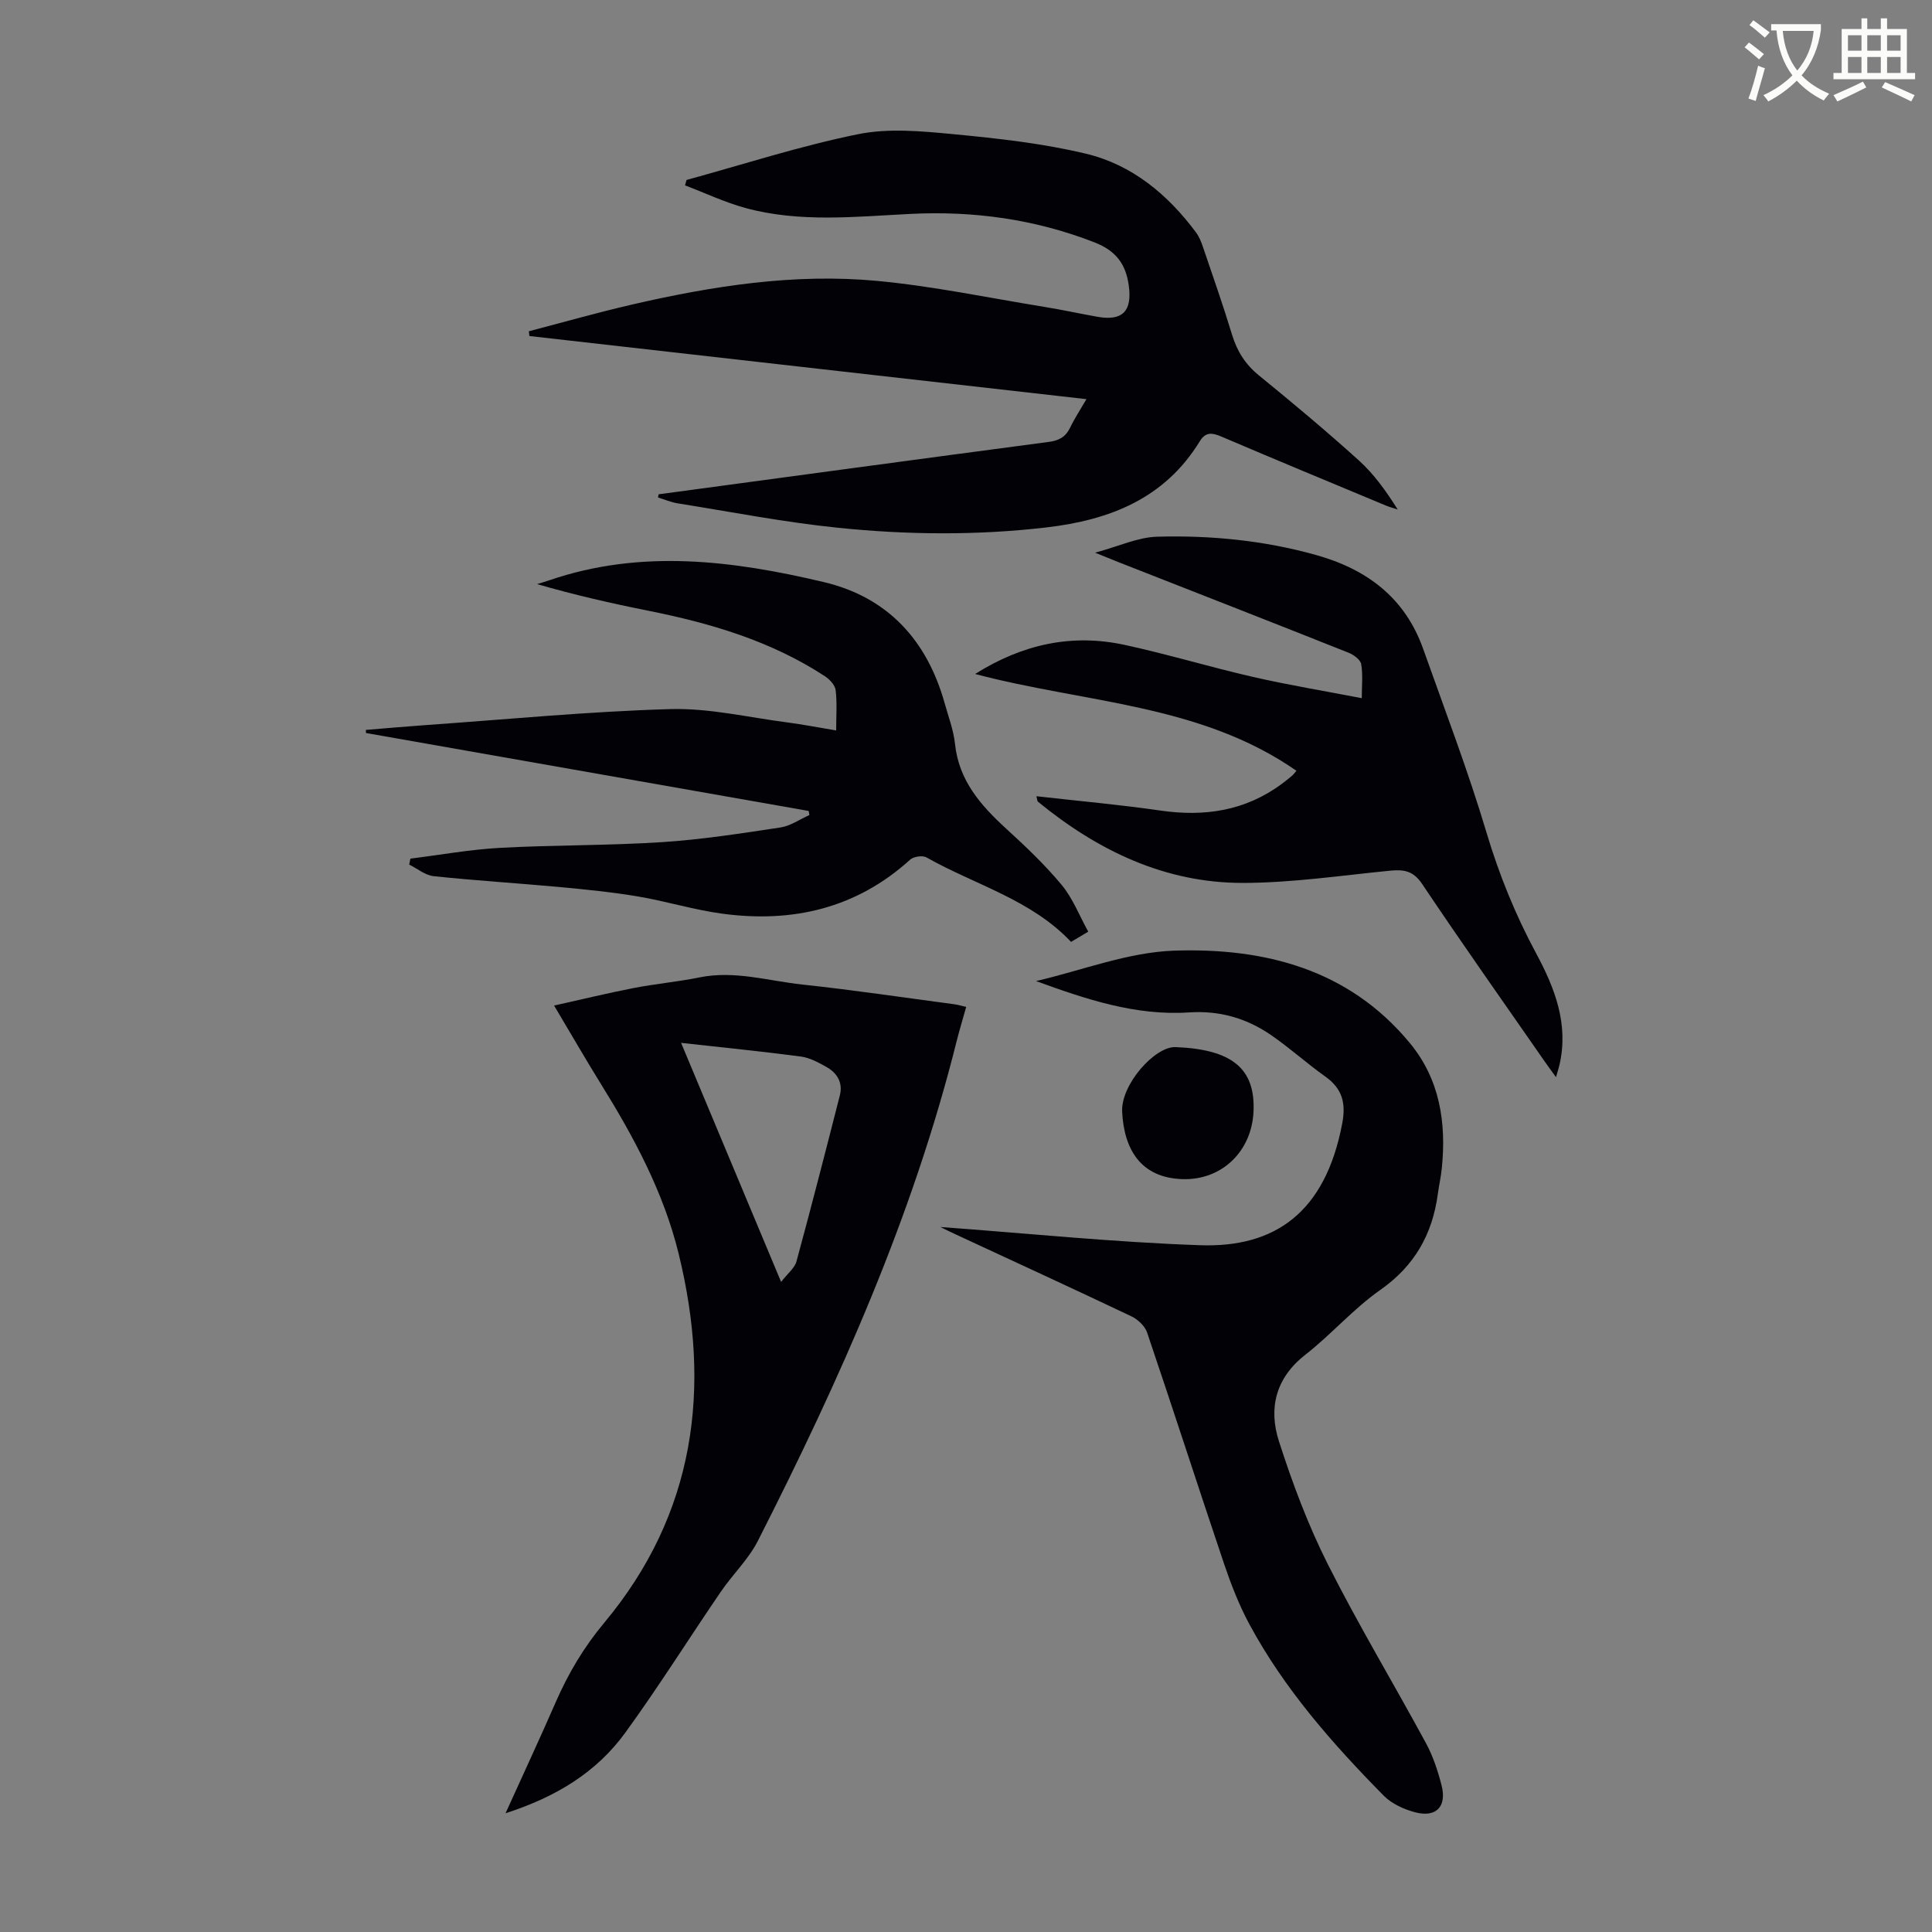 <svg enable-background="new 0 0 400 400" viewBox="0 0 400 400" xmlns="http://www.w3.org/2000/svg"><rect x="0" y="0" width="400" height="400" fill="#808080" stroke="none"/><path d="m362.1 8.8c1.1.8 2.1 1.6 3.1 2.4l-1 1.1c-1.3-1.1-2.3-2-3-2.5zm1.9 4.8c.5.2.9.4 1.4.5-.6 2.3-1.3 4.5-1.9 6.8l-1.5-.5c.8-2.1 1.4-4.3 2-6.8zm-1-9.4c1.3.9 2.4 1.8 3.4 2.5l-1 1.1c-1.4-1.2-2.4-2.1-3.2-2.6zm3.7 2.2v-1.4h10.3v1.2c-.5 3.6-1.8 6.8-4 9.4 1.5 1.6 3.4 2.8 5.7 3.8-.3.4-.7.8-1.1 1.4-2.3-1.1-4.1-2.5-5.6-4.1-1.6 1.6-3.6 3.1-5.9 4.3-.3-.5-.7-.9-1-1.3 2.4-1.1 4.4-2.5 6-4.1-1.9-2.5-3-5.6-3.3-9.3h-1.1zm8.8 0h-6.4c.3 3.3 1.3 6 3 8.2 2-2.3 3.1-5.1 3.4-8.2z" fill="#fbfcfa"/><path d="m385.3 3.8h1.3v2.2h2.8v-2.2h1.3v2.2h4.1v9.1h1.7v1.3h-16.9v-1.3h1.7v-9.1h4.1v-2.2zm.4 13.1.7 1.2c-1.8.9-3.8 1.9-6 2.9-.2-.4-.5-.8-.8-1.3 2.3-1 4.3-1.9 6.1-2.8zm-3.1-6.4h2.8v-3.2h-2.8zm0 4.6h2.8v-3.3h-2.8zm4-4.6h2.8v-3.2h-2.8zm0 4.6h2.8v-3.3h-2.8zm3.7 1.9c2.1.9 4.1 1.8 6.1 2.7l-.7 1.3c-2.2-1.1-4.2-2-6.1-2.9zm3.2-9.7h-2.8v3.2h2.8zm-2.8 7.8h2.8v-3.3h-2.8z" fill="#fbfcfa"/><g fill="#010106"><path d="m136.36 102.34c26.93-3.63 53.86-7.29 80.8-10.85 2.12-.28 3.48-1.04 4.41-2.97.9-1.89 2.07-3.65 3.37-5.88-38.75-4.39-77.04-8.73-115.33-13.07-.04-.33-.08-.65-.12-.98 7.15-1.87 14.27-3.9 21.47-5.56 16.63-3.83 33.49-6.47 50.56-4.88 11.66 1.09 23.19 3.52 34.77 5.4 3.64.59 7.25 1.38 10.88 2.03 5.26.94 7.24-1.17 6.54-6.4-.61-4.53-2.66-7.26-7.11-9-12.33-4.81-25.04-6.55-38.15-5.89-11.39.57-22.83 1.83-34.05-1.21-4.3-1.17-8.38-3.11-12.57-4.7.1-.37.21-.74.31-1.12 11.83-3.24 23.54-7.05 35.53-9.48 6.33-1.28 13.19-.62 19.73 0 9.21.88 18.49 1.9 27.46 4.05 9.52 2.28 16.91 8.43 22.76 16.29.65.87 1.08 1.95 1.43 2.99 2.05 6.03 4.17 12.05 6.02 18.15 1.04 3.44 2.75 6.16 5.57 8.46 7.02 5.72 13.98 11.54 20.7 17.61 3.12 2.82 5.63 6.33 8.04 10.16-.83-.28-1.68-.5-2.49-.84-11.35-4.73-22.7-9.43-34.01-14.26-1.9-.81-3.26-1.02-4.47.96-7.27 11.86-18.59 16.31-31.78 17.85-14.43 1.68-28.85 1.54-43.21.06-11.1-1.14-22.09-3.29-33.12-5.05-1.38-.22-2.71-.8-4.06-1.21.03-.22.07-.44.12-.66z"/><path d="m104.67 375.41c3.71-8.19 7.14-15.56 10.39-23 2.6-5.96 5.81-11.37 10.05-16.45 18.86-22.6 22.23-48.56 15.39-76.42-3.13-12.74-9.27-24.14-16.14-35.2-3.18-5.12-6.18-10.35-9.64-16.15 5.77-1.28 11.13-2.59 16.54-3.64 4.49-.87 9.08-1.28 13.57-2.19 7.26-1.48 14.22.72 21.28 1.48 10.56 1.13 21.06 2.7 31.59 4.1.65.09 1.29.29 2.34.53-.68 2.43-1.38 4.73-1.97 7.06-9.07 36.34-24.27 70.25-41.15 103.47-1.94 3.83-5.23 6.96-7.68 10.55-6.62 9.69-12.86 19.65-19.75 29.14-5.92 8.17-14.25 13.32-24.82 16.72zm36.34-159.5c7.18 17.16 13.84 33.07 20.71 49.5 1.37-1.78 2.81-2.87 3.18-4.24 3.11-11.43 6.05-22.9 8.98-34.38.67-2.63-.55-4.65-2.8-5.9-1.64-.92-3.43-1.9-5.24-2.14-7.95-1.05-15.93-1.85-24.83-2.84z"/><path d="m194.71 254.04c18.11 1.32 35.93 3.16 53.79 3.77 15.38.53 25.88-6.69 29.39-25.19.81-4.25.02-7.23-3.51-9.74-3.82-2.71-7.32-5.89-11.18-8.55-5.09-3.51-10.65-5.14-17.05-4.72-11.01.73-21.34-2.73-31.65-6.49 9.54-2.21 19.04-5.98 28.64-6.3 18.6-.61 36.08 3.79 48.75 19.13 6.22 7.53 7.58 16.48 6.62 25.93-.18 1.78-.58 3.53-.82 5.3-1.12 8.36-4.82 14.92-11.95 19.91-5.55 3.89-10.1 9.19-15.47 13.38-6.2 4.84-7.67 11.14-5.47 17.96 2.79 8.67 6.02 17.31 10.11 25.43 6.33 12.57 13.61 24.65 20.32 37.04 1.47 2.72 2.47 5.76 3.24 8.77 1.1 4.35-1.11 6.67-5.42 5.56-2.35-.61-4.91-1.77-6.57-3.46-10.62-10.78-20.61-22.12-27.84-35.55-2.1-3.91-3.74-8.12-5.17-12.33-5.39-15.98-10.56-32.04-15.98-48.02-.46-1.34-1.92-2.71-3.25-3.34-12.11-5.76-24.3-11.35-36.46-17-1-.45-1.97-.95-3.07-1.49z"/><path d="m173.12 151.23c0-3.02.21-5.72-.11-8.35-.13-1.04-1.24-2.23-2.22-2.87-11.14-7.29-23.63-10.98-36.54-13.56-7.67-1.53-15.29-3.27-23.06-5.52.84-.26 1.68-.49 2.51-.78 19-6.52 38.03-4.1 56.88.37 13.2 3.13 21.34 12.02 24.99 25.04.78 2.8 1.85 5.58 2.15 8.44.79 7.58 5.29 12.71 10.58 17.55 4.04 3.69 8.04 7.49 11.52 11.68 2.29 2.76 3.63 6.3 5.49 9.66-1.43.85-2.36 1.41-3.56 2.12-8.26-8.77-19.86-11.8-29.93-17.49-.81-.46-2.65-.19-3.37.45-11.18 10.14-24.42 13.16-38.97 11.19-5.84-.79-11.54-2.57-17.36-3.55-5.38-.91-10.83-1.45-16.27-1.96-8.68-.8-17.4-1.33-26.07-2.25-1.75-.18-3.38-1.57-5.06-2.4.08-.41.17-.82.25-1.23 6.18-.77 12.34-1.89 18.54-2.23 11.16-.61 22.37-.46 33.52-1.18 8.21-.53 16.39-1.81 24.54-3.04 2.08-.31 4.01-1.69 6.01-2.57-.05-.28-.1-.57-.15-.85-30.55-5.38-61.11-10.76-91.66-16.14-.01-.21-.02-.43-.02-.64 4.05-.33 8.1-.69 12.15-.98 16.96-1.19 33.9-2.84 50.88-3.33 8.05-.23 16.16 1.72 24.23 2.76 3.21.42 6.39 1.04 10.11 1.66z"/><path d="m201.89 139.54c9.88-6.21 20.06-8.37 30.92-6.03 8.93 1.93 17.7 4.6 26.61 6.64 7.29 1.67 14.68 2.89 22.52 4.4 0-2.48.26-4.81-.12-7.04-.16-.93-1.55-1.95-2.61-2.37-15.88-6.32-31.8-12.54-47.71-18.78-1.24-.49-2.48-1-4.77-1.93 4.88-1.32 8.83-3.19 12.82-3.31 11.08-.31 22.09.76 32.87 3.77 10.59 2.95 18.48 8.88 22.24 19.48 4.48 12.62 9.27 25.16 13.1 37.98 2.61 8.75 5.99 17.06 10.28 25.03 3.9 7.25 6.76 14.64 4.84 23.07-.14.63-.35 1.25-.73 2.56-1.01-1.4-1.7-2.31-2.35-3.26-8.49-12.22-17.08-24.37-25.36-36.73-1.86-2.78-3.84-3.03-6.7-2.75-10.12 1-20.26 2.51-30.39 2.53-16.19.02-30.1-6.7-42.47-16.83-.13-.1-.11-.38-.3-1.12 8.7.99 17.23 1.74 25.69 2.97 9.15 1.32 17.59.06 25.14-5.55.72-.53 1.42-1.09 2.1-1.67.32-.27.56-.63.9-1.02-19.91-13.87-43.83-14.02-66.52-20.04z"/><path d="m243.38 216.79c11.71.47 16.53 4.44 16.15 13.29-.36 8.33-6.57 14.26-14.63 14.05-8.83-.24-12.19-6.31-12.57-13.95-.28-5.65 6.79-13.56 11.05-13.39z"/></g></svg>